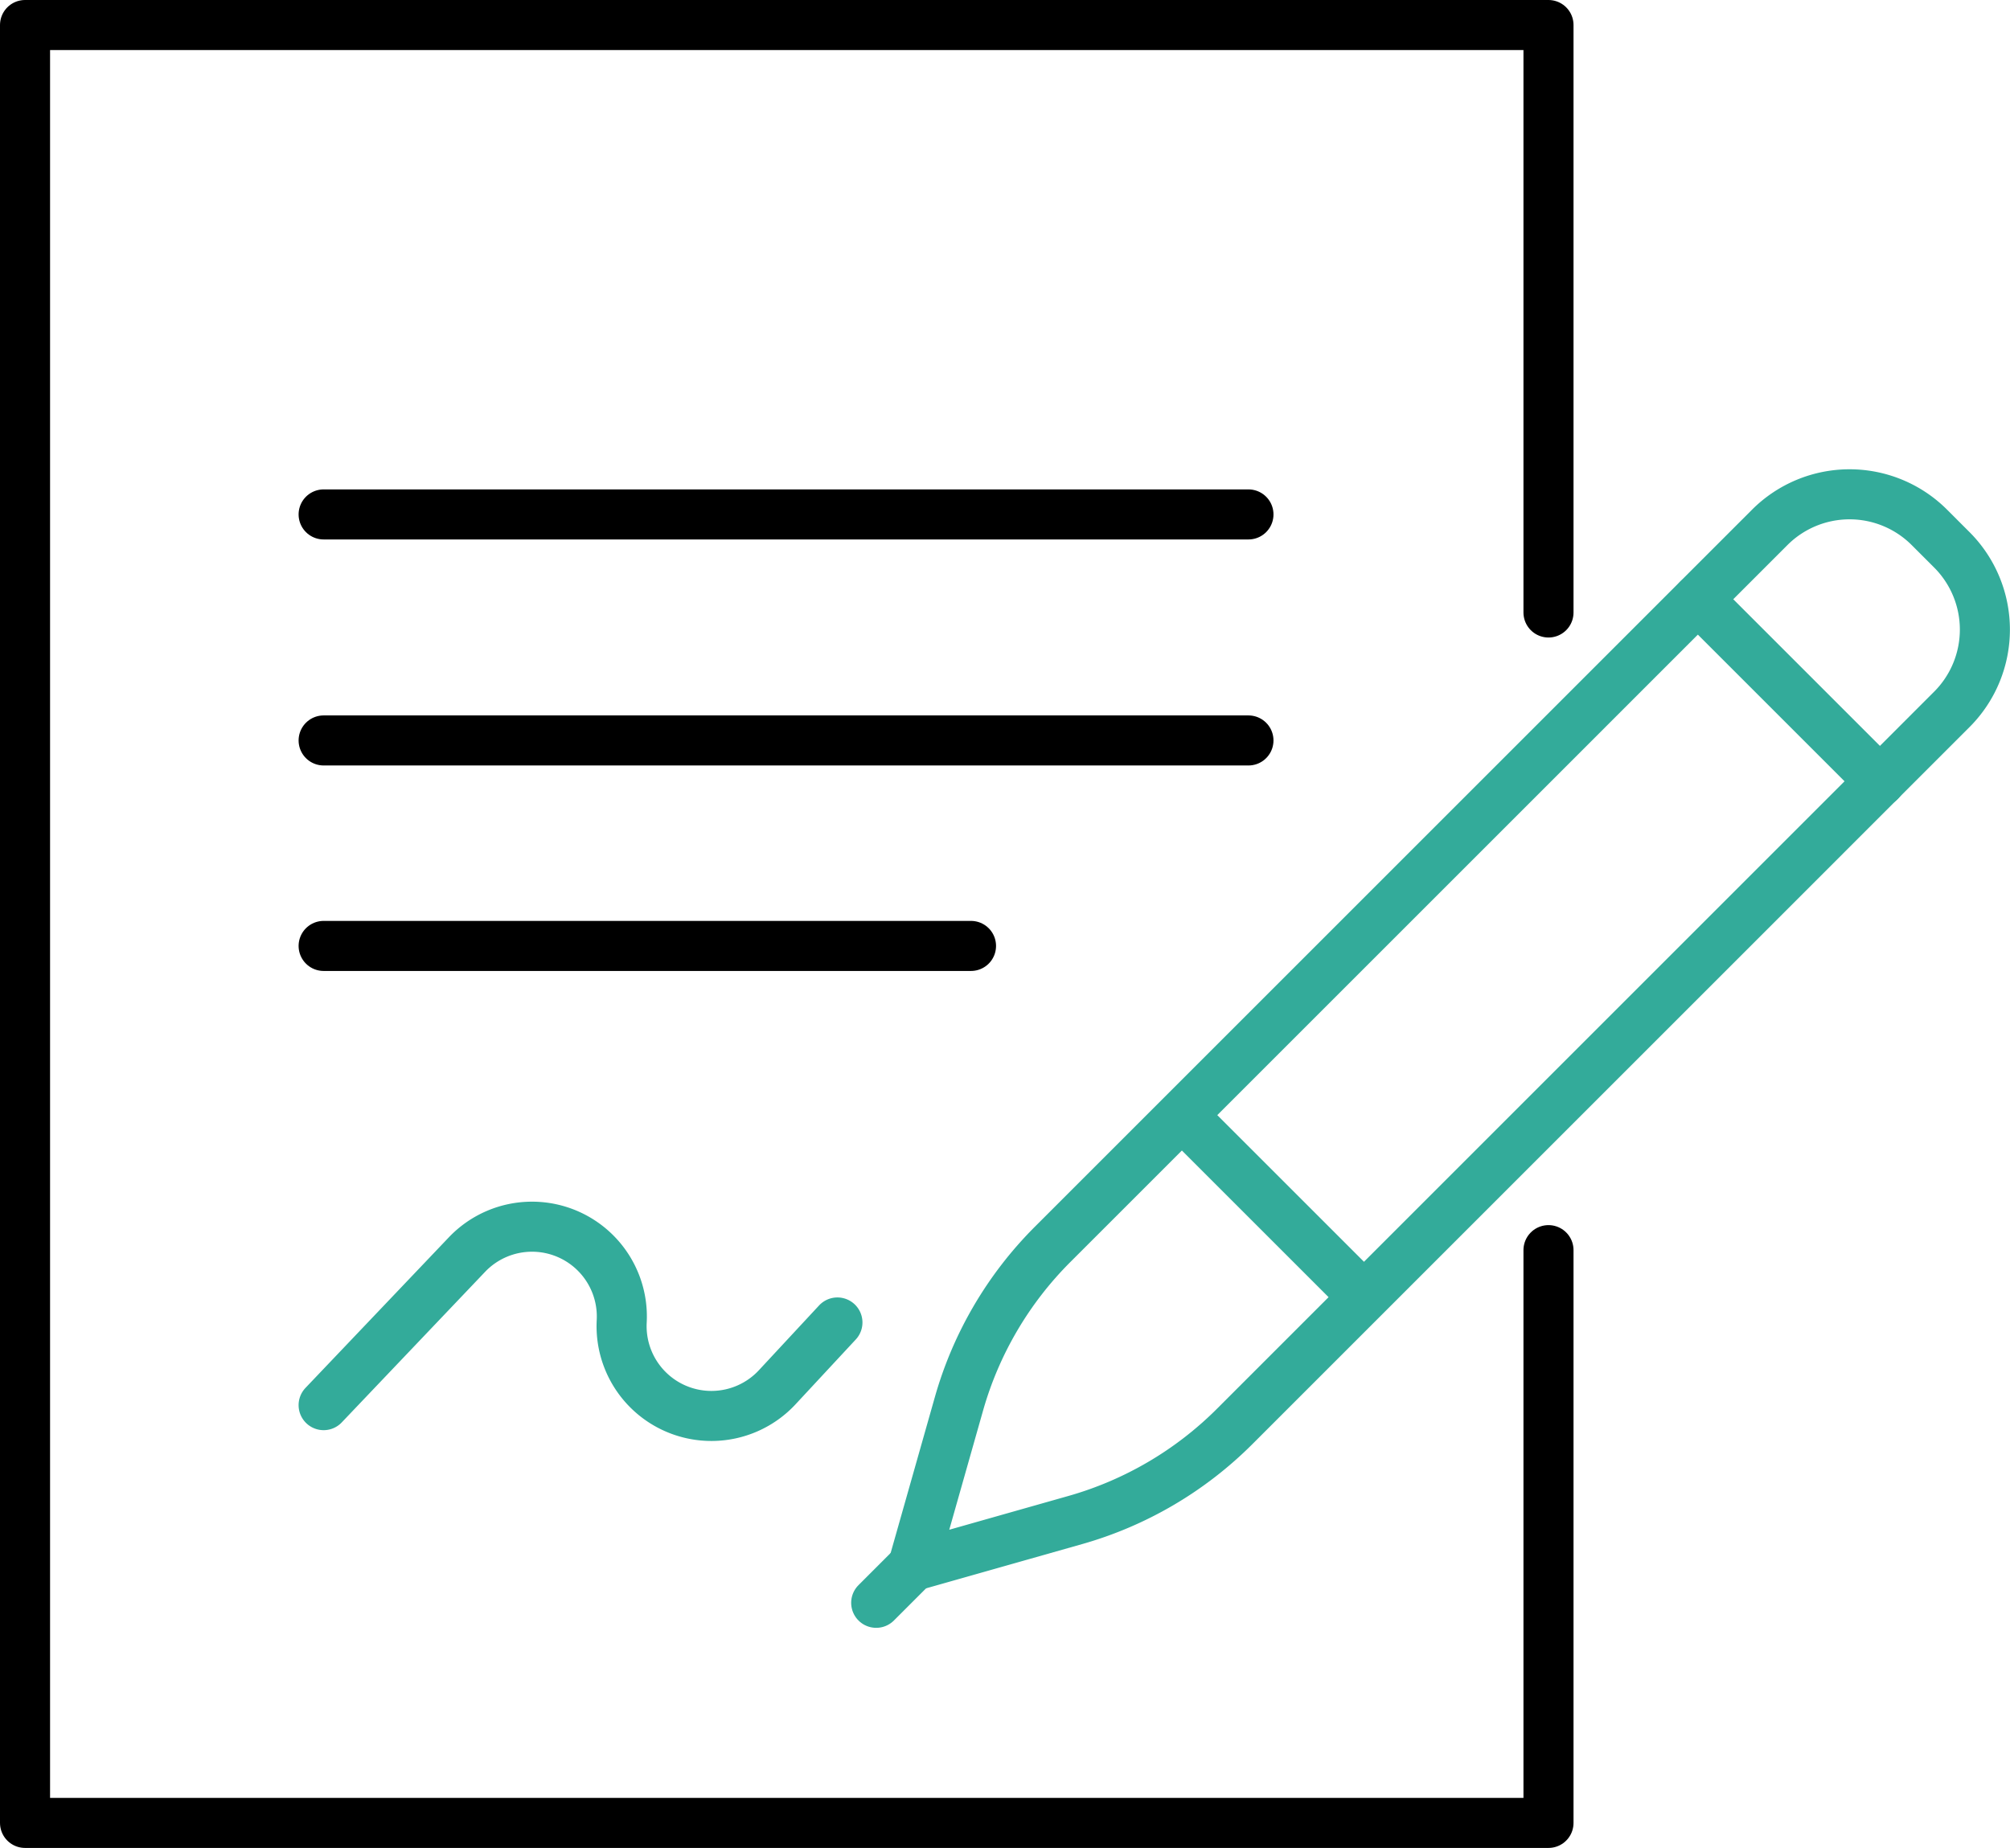 <svg xmlns="http://www.w3.org/2000/svg" width="120.458" height="110.769" viewBox="0 0 120.458 110.769">
  <g id="Group_5849" data-name="Group 5849" transform="translate(1.5 1.5)">
    <g id="Group_5853" data-name="Group 5853" transform="translate(0 0)">
      <path id="Path_42" data-name="Path 42" d="M93.3,37.214V2H2V109.769H93.3V75.436" transform="translate(-2 -2)" fill="none" stroke="#000" stroke-linecap="round" stroke-linejoin="round" stroke-width="3"/>
      <path id="Path_43" data-name="Path 43" d="M148.2,49.7l-1.346-1.346a6.764,6.764,0,0,0-9.566,0L94.308,91.336a22.009,22.009,0,0,0-5.61,9.556l-2.757,9.723,9.723-2.757a22,22,0,0,0,9.557-5.61L148.2,59.265A6.764,6.764,0,0,0,148.2,49.7Z" transform="translate(-32.728 -18.243)" fill="none" stroke="#33ab9a" stroke-linecap="round" stroke-linejoin="round" stroke-width="3"/>
      <line id="Line_112" data-name="Line 112" x1="10.913" y1="10.913" transform="translate(100.256 34.424)" fill="none" stroke="#33ab9a" stroke-linecap="round" stroke-linejoin="round" stroke-width="3"/>
      <line id="Line_113" data-name="Line 113" x2="9.829" y2="9.829" transform="translate(69.694 65.707)" fill="none" stroke="#33ab9a" stroke-linecap="round" stroke-linejoin="round" stroke-width="3"/>
      <line id="Line_114" data-name="Line 114" x1="2.604" y2="2.604" transform="translate(51.01 91.972)" fill="none" stroke="#33ab9a" stroke-linecap="round" stroke-linejoin="round" stroke-width="3"/>
      <line id="Line_115" data-name="Line 115" x2="55.424" transform="translate(17.895 29.336)" fill="none" stroke="#000" stroke-linecap="round" stroke-linejoin="round" stroke-width="3"/>
      <line id="Line_116" data-name="Line 116" x2="55.424" transform="translate(17.895 42.884)" fill="none" stroke="#000" stroke-linecap="round" stroke-linejoin="round" stroke-width="3"/>
      <line id="Line_117" data-name="Line 117" x2="38.797" transform="translate(17.895 55.201)" fill="none" stroke="#000" stroke-linecap="round" stroke-linejoin="round" stroke-width="3"/>
      <path id="Path_44" data-name="Path 44" d="M30.229,126.313l8.59-9.025a5.383,5.383,0,0,1,9.274,4,5.383,5.383,0,0,0,9.319,3.954l3.608-3.884" transform="translate(-12.334 -43.586)" fill="none" stroke="#33ab9a" stroke-linecap="round" stroke-linejoin="round" stroke-width="3"/>
    </g>
  </g>
</svg>
